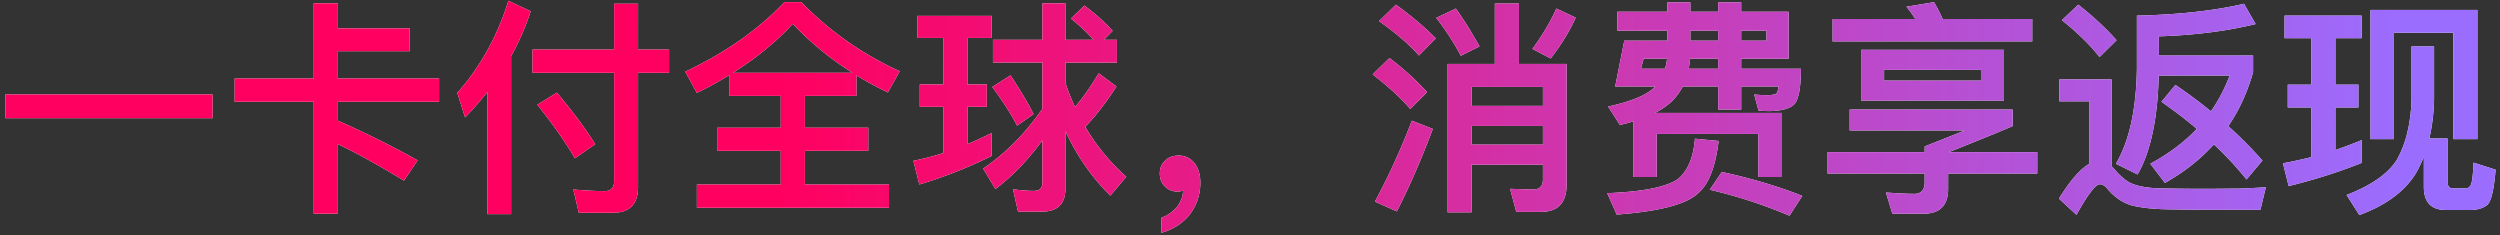 <svg width="351" height="33" viewBox="0 0 351 33" fill="none" xmlns="http://www.w3.org/2000/svg"><rect x="0" y="0" width="351" height="33" fill="#333333" stroke="none"/><path d="M.752 13.264H29.84v3.328H.753v-3.328zM44.05.464h3.392v3.52h10.08v3.2H47.44v3.84h14.207v3.264H47.44v2.656a134.67 134.67 0 0111.2 5.568l-1.92 2.848c-3.68-2.24-6.783-3.936-9.28-5.12V30h-3.392V14.288H32.944v-3.264h11.104V.464zM71.376.112l3.136 1.472a35.503 35.503 0 01-2.752 6.304v22.176h-3.328V12.912a46.533 46.533 0 01-3.136 3.584l-1.088-3.456c3.233-3.648 5.633-7.968 7.168-12.928zm3.392 6.848h11.457V.528h3.36V6.96h4.352v3.264h-4.352v16.032c0 2.4-1.184 3.616-3.52 3.616h-4.8l-.769-3.264c1.537.128 3.008.224 4.416.224.864 0 1.313-.48 1.313-1.408v-15.2H74.769V6.96zm3.424 6.048c2.305 2.752 4.097 5.184 5.377 7.232l-2.849 1.984c-1.311-2.24-3.072-4.768-5.28-7.52l2.752-1.696zM110.13.304h2.368c4 4.096 8.608 7.328 13.824 9.696l-1.664 2.976a48.538 48.538 0 01-4.416-2.4v2.88h-7.232v4.48h8.896v3.232h-8.896v4.736h11.808v3.264H97.841v-3.264h11.776v-4.736h-8.928v-3.232h8.928v-4.48h-7.232v-2.912a47.387 47.387 0 01-4.544 2.496l-1.632-2.976c5.568-2.624 10.208-5.856 13.92-9.76zm-7.232 9.92h16.8a42.054 42.054 0 01-8.385-6.88c-2.335 2.528-5.151 4.832-8.415 6.88zm36.512-4.64h6.944V.464h3.232v5.12h3.936c-.832-.96-1.888-1.952-3.168-2.976l1.888-1.824c1.6 1.184 2.912 2.368 3.968 3.552l-1.216 1.248h1.824v3.2h-7.232v2.848a28.773 28.773 0 001.344 3.392c1.216-1.44 2.304-3.008 3.328-4.736l2.496 1.856c-1.44 2.24-2.912 4.128-4.384 5.664a29.044 29.044 0 005.76 7.008l-2.24 2.656c-2.592-2.56-4.704-5.6-6.304-9.056v8.096c0 2.112-1.12 3.2-3.296 3.2h-3.36l-.704-3.136c1.024.128 2.016.224 2.944.224.768 0 1.184-.384 1.184-1.12v-5.984c-1.952 2.688-4.16 4.992-6.592 6.848l-1.728-2.88c3.136-2.112 5.888-4.896 8.32-8.384V8.784h-6.944v-3.2zm2.464 4.992c1.376 2.08 2.464 3.904 3.232 5.44l-2.304 1.632c-.864-1.664-2.016-3.456-3.488-5.44l2.56-1.632zm-12.736 1.28h3.296V5.328h-3.616V2.224h10.4v3.104h-3.392v6.528h2.72v3.136h-2.72v5.248a46.304 46.304 0 003.392-1.568v3.232a66.25 66.25 0 01-10.144 4l-.832-3.328a38.41 38.41 0 004.192-1.088v-6.496h-3.296v-3.136zm36.384 9.984c.864 0 1.6.352 2.176 1.056.544.704.832 1.632.832 2.752 0 1.696-.512 3.168-1.472 4.448-.992 1.248-2.336 2.112-4 2.592v-2.112c.864-.32 1.6-.832 2.208-1.536.544-.768.832-1.504.832-2.272a2.444 2.444 0 01-.8.128 2.393 2.393 0 01-1.761-.736c-.479-.48-.703-1.088-.703-1.792 0-.768.256-1.376.768-1.824.48-.48 1.12-.704 1.92-.704zM209.873.496h3.392v8.48h6.688v16.96c0 2.528-1.216 3.808-3.584 3.808h-3.488l-.864-3.232 3.232.096c.896 0 1.376-.48 1.376-1.408v-2.08h-10.016v6.688h-3.36V8.976h6.624V.496zm-3.264 17.184v2.624h10.016V17.68h-10.016zm10.016-2.816v-2.656h-10.016v2.656h10.016zM204.401 1.2c1.152 1.6 2.24 3.392 3.328 5.312l-2.624 1.312a37.982 37.982 0 00-3.456-5.312l2.752-1.312zm14.112 0l2.72 1.28c-.896 1.984-2.08 3.872-3.52 5.728l-2.56-1.344c1.408-1.92 2.528-3.808 3.36-5.664zm-20.288 15.744l2.944 1.152c-1.536 4.096-3.2 7.968-5.056 11.584l-3.072-1.376a97.755 97.755 0 005.184-11.36zM195.985.656c2.208 1.6 4.064 3.168 5.6 4.736l-2.368 2.4c-1.312-1.504-3.168-3.104-5.6-4.832l2.368-2.304zm-.896 7.488c2.08 1.6 3.84 3.2 5.28 4.8l-2.368 2.368c-1.248-1.472-3.008-3.104-5.28-4.864l2.368-2.304zm35.68.096l-.384 1.408h3.392c.128-.48.224-.96.288-1.408h-3.296zm6.528 0c-.064.512-.128.96-.192 1.408h4.128V8.24h-3.936zm7.168 0v1.408h8.384c0 2.528-.288 4.128-.8 4.832-.512.704-1.728 1.088-3.616 1.12-.512 0-1.024-.032-1.536-.064l-.608-2.272a16.54 16.54 0 001.728.096c.8 0 1.28-.096 1.44-.288.128-.256.224-.544.224-.928h-5.216v3.232h-3.232v-3.232h-4.96a9.663 9.663 0 01-1.504 2.048c-.64.608-1.44 1.152-2.4 1.664h17.824v8.992h-3.328V18.8h-14.272v6.048h-3.296V17.04a31.4 31.4 0 01-1.856.512l-1.664-2.592c3.232-.704 5.376-1.6 6.464-2.656l.16-.16h-5.632l1.28-6.432h6.048V4.304h-7.008V1.648h7.008V.336h3.232v1.312h3.904V.336h3.232v1.312h6.656V8.24h-6.656zm-7.136-3.936v1.408h3.904V4.304h-3.904zm7.136 0v1.408h3.552V4.304h-3.552zm-2.72 19.84c4.128.896 7.904 2.016 11.296 3.36l-1.792 2.784a68.35 68.35 0 00-11.2-3.648l1.696-2.496zm-3.776-4.672l3.328.32c-.448 3.68-1.408 6.112-2.88 7.328-1.568 1.536-5.376 2.56-11.424 3.008l-1.344-3.008c4.992-.192 8.288-.864 9.888-1.952 1.408-1.12 2.208-3.008 2.432-5.696zm23.328-12.48h20.064v7.136h-20.064V6.992zm16.832 4.32V9.808h-13.6v1.504h13.6zM271.537.304c.416.704.832 1.504 1.216 2.368h12.576v3.136h-28.032V2.672h11.616c-.384-.608-.8-1.184-1.248-1.728l3.872-.64zM256.593 21.36h13.632v-.8l5.632-2.24h-16.16v-2.944h22.88v2.336c-2.56 1.088-5.568 2.304-8.96 3.648h12.416v3.008h-12.512v2.144c0 2.304-1.152 3.488-3.424 3.488h-4.416l-.896-2.976c1.696.128 3.04.192 4 .192s1.44-.576 1.44-1.664v-1.184h-13.632V21.36zm35.2-20.704c2.112 1.664 3.904 3.328 5.376 4.992l-2.4 2.368c-1.216-1.6-2.976-3.328-5.28-5.184l2.304-2.176zm18.208 28.8c-1.728 0-3.616-.032-5.632-.064-2.048-.032-3.712-.224-5.056-.544-1.28-.384-2.368-1.12-3.296-2.176-.416-.544-.8-.8-1.184-.8-.608 0-1.696 1.408-3.297 4.288l-2.463-2.272c1.6-2.56 3.008-4.192 4.288-4.896v-8.768h-4.224v-3.072h7.328v12.192l.32.32c.736.896 1.472 1.536 2.176 1.952.928.48 2.336.768 4.192.832 1.824.032 3.968.064 6.4.064 1.6 0 3.2-.032 4.832-.032 1.6-.064 2.848-.128 3.744-.192l-.768 3.168h-7.36zM315.057.528l1.632 2.848c-4.032.992-8.576 1.568-13.6 1.728l.032 2.688h13.216v2.336c-.8 2.816-1.952 5.344-3.488 7.584a56.93 56.93 0 014.8 4.832l-2.24 2.656c-1.376-1.728-2.912-3.36-4.576-4.928-1.92 2.112-4.192 3.904-6.88 5.408l-2.048-2.688c2.592-1.408 4.768-3.04 6.528-4.896-1.568-1.344-3.232-2.592-4.961-3.808l1.953-2.368a67.352 67.352 0 014.992 3.712 22.755 22.755 0 002.624-5.024h-9.952c-.16 6.112-1.152 10.752-2.976 13.888l-3.04-1.504c1.856-3.136 2.848-7.584 2.944-13.28v-7.52c5.92-.128 10.944-.704 15.04-1.664zm32.768.864v18.144h-3.392V4.592h-8.32v14.944h-3.296V1.392h15.008zm-1.088 28.096h-3.296c-2.112 0-3.136-1.088-3.136-3.264V22c-.384.96-.8 1.824-1.28 2.592-1.6 2.432-4.192 4.288-7.776 5.6l-1.792-2.816c3.488-1.344 5.855-3.008 7.072-4.96 1.216-2.144 1.92-4.928 2.048-8.32V6.512h3.168v7.584c-.064 1.984-.288 3.744-.672 5.344h2.56v6.048c0 .64.256.96.768.96h1.728c.352 0 .608-.16.768-.48.192-.384.32-1.408.384-3.136l3.104.992c-.224 2.752-.608 4.416-1.152 4.928-.576.48-1.408.736-2.496.736zm-25.536-17.6h3.296V5.36h-3.744V2.192h10.816V5.36h-3.68v6.528h3.232v3.2h-3.232v5.984c1.248-.448 2.496-.896 3.712-1.408v3.2c-3.2 1.28-6.624 2.368-10.272 3.264l-.8-3.2a72.196 72.196 0 003.968-.864v-6.976h-3.296v-3.2z" fill="#fff"/><path d="M.752 13.264H29.84v3.328H.753v-3.328zM44.05.464h3.392v3.52h10.08v3.2H47.44v3.84h14.207v3.264H47.44v2.656a134.67 134.67 0 0111.2 5.568l-1.92 2.848c-3.68-2.24-6.783-3.936-9.28-5.12V30h-3.392V14.288H32.944v-3.264h11.104V.464zM71.376.112l3.136 1.472a35.503 35.503 0 01-2.752 6.304v22.176h-3.328V12.912a46.533 46.533 0 01-3.136 3.584l-1.088-3.456c3.233-3.648 5.633-7.968 7.168-12.928zm3.392 6.848h11.457V.528h3.36V6.96h4.352v3.264h-4.352v16.032c0 2.4-1.184 3.616-3.52 3.616h-4.8l-.769-3.264c1.537.128 3.008.224 4.416.224.864 0 1.313-.48 1.313-1.408v-15.2H74.769V6.96zm3.424 6.048c2.305 2.752 4.097 5.184 5.377 7.232l-2.849 1.984c-1.311-2.24-3.072-4.768-5.28-7.52l2.752-1.696zM110.13.304h2.368c4 4.096 8.608 7.328 13.824 9.696l-1.664 2.976a48.538 48.538 0 01-4.416-2.4v2.88h-7.232v4.48h8.896v3.232h-8.896v4.736h11.808v3.264H97.841v-3.264h11.776v-4.736h-8.928v-3.232h8.928v-4.48h-7.232v-2.912a47.387 47.387 0 01-4.544 2.496l-1.632-2.976c5.568-2.624 10.208-5.856 13.92-9.76zm-7.232 9.92h16.8a42.054 42.054 0 01-8.385-6.88c-2.335 2.528-5.151 4.832-8.415 6.88zm36.512-4.64h6.944V.464h3.232v5.12h3.936c-.832-.96-1.888-1.952-3.168-2.976l1.888-1.824c1.6 1.184 2.912 2.368 3.968 3.552l-1.216 1.248h1.824v3.2h-7.232v2.848a28.773 28.773 0 001.344 3.392c1.216-1.44 2.304-3.008 3.328-4.736l2.496 1.856c-1.44 2.24-2.912 4.128-4.384 5.664a29.044 29.044 0 005.76 7.008l-2.24 2.656c-2.592-2.56-4.704-5.6-6.304-9.056v8.096c0 2.112-1.12 3.2-3.296 3.2h-3.36l-.704-3.136c1.024.128 2.016.224 2.944.224.768 0 1.184-.384 1.184-1.12v-5.984c-1.952 2.688-4.16 4.992-6.592 6.848l-1.728-2.88c3.136-2.112 5.888-4.896 8.32-8.384V8.784h-6.944v-3.2zm2.464 4.992c1.376 2.08 2.464 3.904 3.232 5.44l-2.304 1.632c-.864-1.664-2.016-3.456-3.488-5.44l2.56-1.632zm-12.736 1.28h3.296V5.328h-3.616V2.224h10.4v3.104h-3.392v6.528h2.72v3.136h-2.72v5.248a46.304 46.304 0 003.392-1.568v3.232a66.25 66.25 0 01-10.144 4l-.832-3.328a38.41 38.41 0 004.192-1.088v-6.496h-3.296v-3.136zm36.384 9.984c.864 0 1.6.352 2.176 1.056.544.704.832 1.632.832 2.752 0 1.696-.512 3.168-1.472 4.448-.992 1.248-2.336 2.112-4 2.592v-2.112c.864-.32 1.6-.832 2.208-1.536.544-.768.832-1.504.832-2.272a2.444 2.444 0 01-.8.128 2.393 2.393 0 01-1.761-.736c-.479-.48-.703-1.088-.703-1.792 0-.768.256-1.376.768-1.824.48-.48 1.12-.704 1.92-.704zM209.873.496h3.392v8.48h6.688v16.96c0 2.528-1.216 3.808-3.584 3.808h-3.488l-.864-3.232 3.232.096c.896 0 1.376-.48 1.376-1.408v-2.08h-10.016v6.688h-3.36V8.976h6.624V.496zm-3.264 17.184v2.624h10.016V17.68h-10.016zm10.016-2.816v-2.656h-10.016v2.656h10.016zM204.401 1.2c1.152 1.6 2.24 3.392 3.328 5.312l-2.624 1.312a37.982 37.982 0 00-3.456-5.312l2.752-1.312zm14.112 0l2.72 1.28c-.896 1.984-2.08 3.872-3.52 5.728l-2.56-1.344c1.408-1.92 2.528-3.808 3.36-5.664zm-20.288 15.744l2.944 1.152c-1.536 4.096-3.2 7.968-5.056 11.584l-3.072-1.376a97.755 97.755 0 005.184-11.36zM195.985.656c2.208 1.6 4.064 3.168 5.6 4.736l-2.368 2.4c-1.312-1.504-3.168-3.104-5.6-4.832l2.368-2.304zm-.896 7.488c2.08 1.6 3.84 3.2 5.28 4.8l-2.368 2.368c-1.248-1.472-3.008-3.104-5.28-4.864l2.368-2.304zm35.68.096l-.384 1.408h3.392c.128-.48.224-.96.288-1.408h-3.296zm6.528 0c-.064.512-.128.96-.192 1.408h4.128V8.24h-3.936zm7.168 0v1.408h8.384c0 2.528-.288 4.128-.8 4.832-.512.704-1.728 1.088-3.616 1.12-.512 0-1.024-.032-1.536-.064l-.608-2.272a16.54 16.54 0 001.728.096c.8 0 1.28-.096 1.44-.288.128-.256.224-.544.224-.928h-5.216v3.232h-3.232v-3.232h-4.96a9.663 9.663 0 01-1.504 2.048c-.64.608-1.44 1.152-2.4 1.664h17.824v8.992h-3.328V18.8h-14.272v6.048h-3.296V17.04a31.4 31.4 0 01-1.856.512l-1.664-2.592c3.232-.704 5.376-1.6 6.464-2.656l.16-.16h-5.632l1.28-6.432h6.048V4.304h-7.008V1.648h7.008V.336h3.232v1.312h3.904V.336h3.232v1.312h6.656V8.24h-6.656zm-7.136-3.936v1.408h3.904V4.304h-3.904zm7.136 0v1.408h3.552V4.304h-3.552zm-2.72 19.84c4.128.896 7.904 2.016 11.296 3.36l-1.792 2.784a68.35 68.35 0 00-11.2-3.648l1.696-2.496zm-3.776-4.672l3.328.32c-.448 3.68-1.408 6.112-2.88 7.328-1.568 1.536-5.376 2.56-11.424 3.008l-1.344-3.008c4.992-.192 8.288-.864 9.888-1.952 1.408-1.12 2.208-3.008 2.432-5.696zm23.328-12.48h20.064v7.136h-20.064V6.992zm16.832 4.32V9.808h-13.6v1.504h13.6zM271.537.304c.416.704.832 1.504 1.216 2.368h12.576v3.136h-28.032V2.672h11.616c-.384-.608-.8-1.184-1.248-1.728l3.872-.64zM256.593 21.36h13.632v-.8l5.632-2.24h-16.16v-2.944h22.88v2.336c-2.56 1.088-5.568 2.304-8.96 3.648h12.416v3.008h-12.512v2.144c0 2.304-1.152 3.488-3.424 3.488h-4.416l-.896-2.976c1.696.128 3.04.192 4 .192s1.44-.576 1.44-1.664v-1.184h-13.632V21.36zm35.2-20.704c2.112 1.664 3.904 3.328 5.376 4.992l-2.4 2.368c-1.216-1.6-2.976-3.328-5.28-5.184l2.304-2.176zm18.208 28.8c-1.728 0-3.616-.032-5.632-.064-2.048-.032-3.712-.224-5.056-.544-1.28-.384-2.368-1.12-3.296-2.176-.416-.544-.8-.8-1.184-.8-.608 0-1.696 1.408-3.297 4.288l-2.463-2.272c1.6-2.56 3.008-4.192 4.288-4.896v-8.768h-4.224v-3.072h7.328v12.192l.32.32c.736.896 1.472 1.536 2.176 1.952.928.48 2.336.768 4.192.832 1.824.032 3.968.064 6.4.064 1.6 0 3.2-.032 4.832-.032 1.6-.064 2.848-.128 3.744-.192l-.768 3.168h-7.36zM315.057.528l1.632 2.848c-4.032.992-8.576 1.568-13.6 1.728l.032 2.688h13.216v2.336c-.8 2.816-1.952 5.344-3.488 7.584a56.93 56.93 0 014.8 4.832l-2.24 2.656c-1.376-1.728-2.912-3.36-4.576-4.928-1.92 2.112-4.192 3.904-6.88 5.408l-2.048-2.688c2.592-1.408 4.768-3.04 6.528-4.896-1.568-1.344-3.232-2.592-4.961-3.808l1.953-2.368a67.352 67.352 0 014.992 3.712 22.755 22.755 0 002.624-5.024h-9.952c-.16 6.112-1.152 10.752-2.976 13.888l-3.04-1.504c1.856-3.136 2.848-7.584 2.944-13.28v-7.52c5.92-.128 10.944-.704 15.04-1.664zm32.768.864v18.144h-3.392V4.592h-8.32v14.944h-3.296V1.392h15.008zm-1.088 28.096h-3.296c-2.112 0-3.136-1.088-3.136-3.264V22c-.384.96-.8 1.824-1.28 2.592-1.6 2.432-4.192 4.288-7.776 5.6l-1.792-2.816c3.488-1.344 5.855-3.008 7.072-4.96 1.216-2.144 1.92-4.928 2.048-8.32V6.512h3.168v7.584c-.064 1.984-.288 3.744-.672 5.344h2.56v6.048c0 .64.256.96.768.96h1.728c.352 0 .608-.16.768-.48.192-.384.32-1.408.384-3.136l3.104.992c-.224 2.752-.608 4.416-1.152 4.928-.576.48-1.408.736-2.496.736zm-25.536-17.6h3.296V5.36h-3.744V2.192h10.816V5.36h-3.68v6.528h3.232v3.2h-3.232v5.984c1.248-.448 2.496-.896 3.712-1.408v3.2c-3.2 1.28-6.624 2.368-10.272 3.264l-.8-3.2a72.196 72.196 0 003.968-.864v-6.976h-3.296v-3.2z" fill="url(#paint0_linear_145_1703)"/><defs><linearGradient id="paint0_linear_145_1703" x1="109.232" y1="15.172" x2="338.479" y2="15.172" gradientUnits="userSpaceOnUse"><stop stop-color="#FF0060"/><stop offset="1" stop-color="#9B6DFF"/></linearGradient></defs></svg>